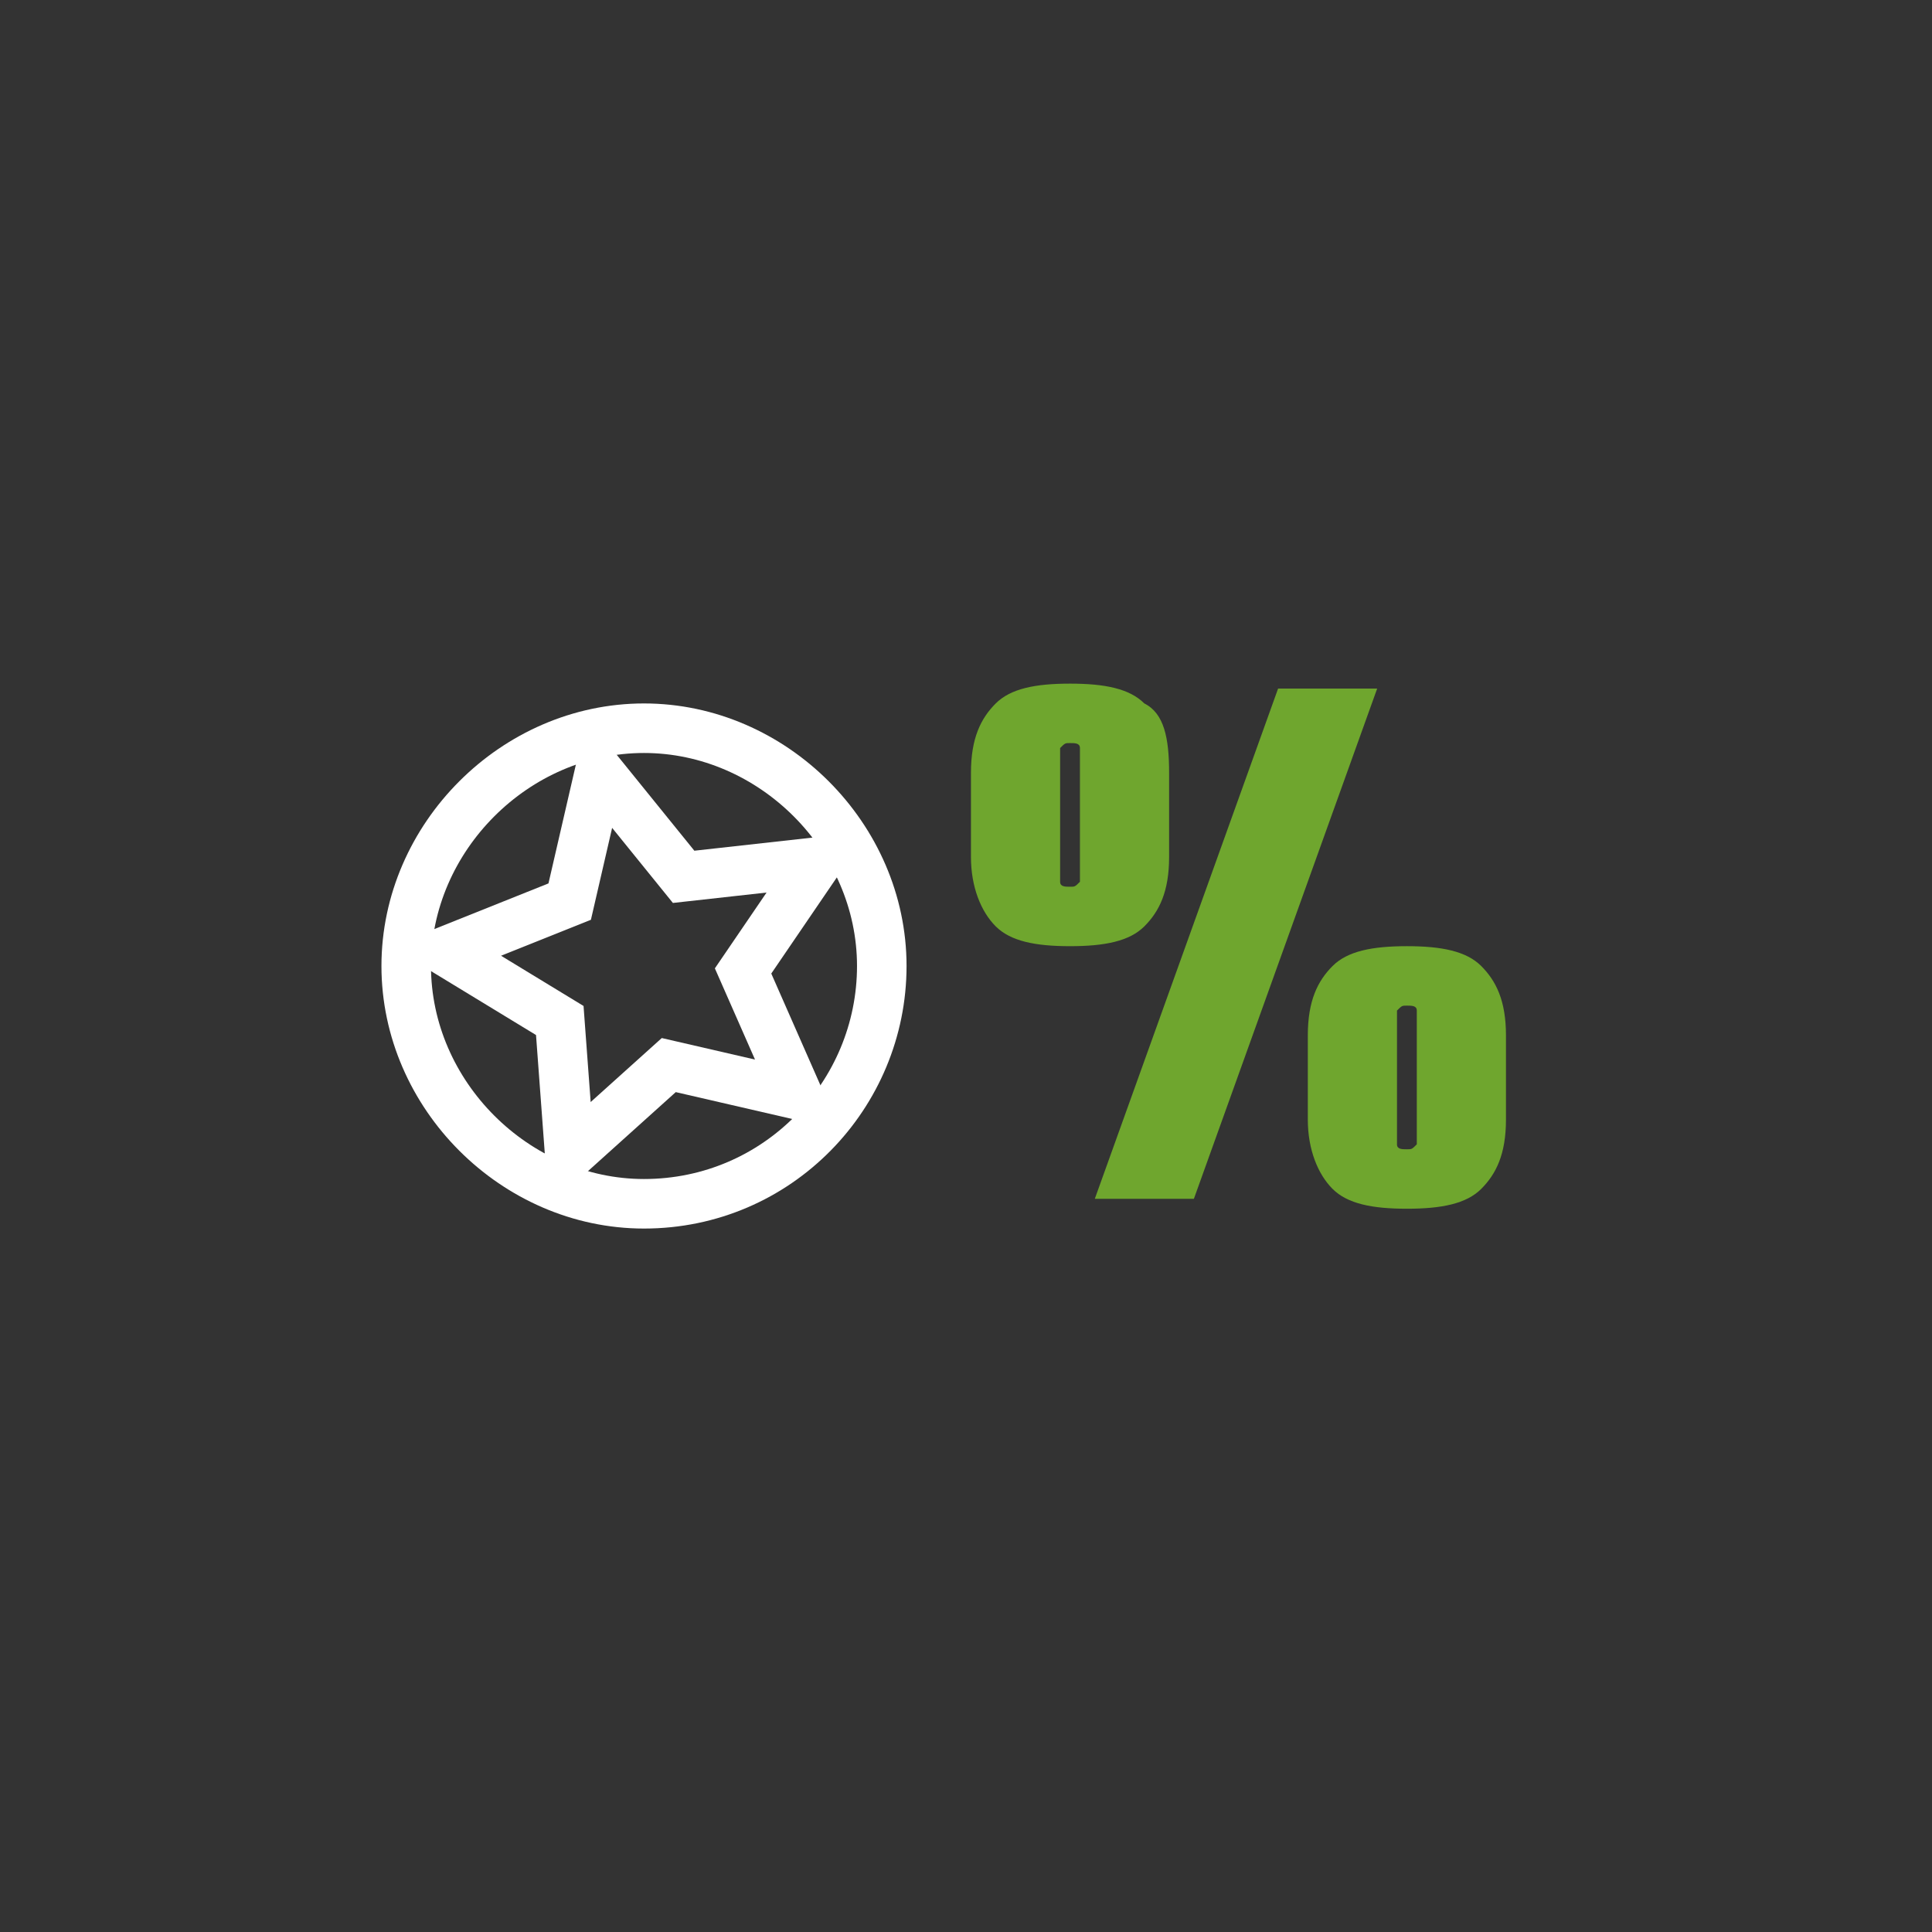 <?xml version="1.0" encoding="utf-8"?>
<!-- Generator: Adobe Illustrator 26.4.1, SVG Export Plug-In . SVG Version: 6.00 Build 0)  -->
<svg version="1.1" id="Слой_1" xmlns="http://www.w3.org/2000/svg" xmlns:xlink="http://www.w3.org/1999/xlink" x="0px" y="0px"
	 viewBox="0 0 39 39" style="enable-background:new 0 0 39 39;" xml:space="preserve">
<rect x="0" y="0" width="39" height="39" fill="#333333" stroke="none"/>
<style type="text/css">
	.st0{fill:none;stroke:#FFFFFF;stroke-miterlimit:10;}
	.st1{fill:#6FA62E;}
</style>
<path class="st0" d="M13,24.3c2.7,0,4.8-2.2,4.8-4.8s-2.2-4.8-4.8-4.8s-4.8,2.2-4.8,4.8S10.4,24.3,13,24.3z"/>
<path class="st0" d="M16.1,22.1l-2.6-0.6l-2,1.8l-0.2-2.7L9,19.2l2.5-1l0.6-2.6l1.7,2.1l2.7-0.3L15,19.6L16.1,22.1z"/>
<path class="st1" d="M23.6,15.6v1.7c0,0.7-0.2,1.1-0.5,1.4c-0.3,0.3-0.8,0.4-1.5,0.4c-0.7,0-1.2-0.1-1.5-0.4
	c-0.3-0.3-0.5-0.8-0.5-1.4v-1.7c0-0.7,0.2-1.1,0.5-1.4c0.3-0.3,0.8-0.4,1.5-0.4c0.7,0,1.2,0.1,1.5,0.4
	C23.5,14.4,23.6,14.9,23.6,15.6L23.6,15.6z M21.4,15.6v1.9c0,0.1,0,0.2,0,0.3c0,0.1,0.1,0.1,0.2,0.1c0.1,0,0.1,0,0.2-0.1
	c0-0.1,0-0.1,0-0.3v-2.1c0-0.1,0-0.2,0-0.3c0-0.1-0.1-0.1-0.2-0.1c-0.1,0-0.1,0-0.2,0.1c0,0.1,0,0.1,0,0.3V15.6z M27.8,13.9
	l-3.7,10.3h-2l3.7-10.3H27.8z M30.4,20.9v1.7c0,0.7-0.2,1.1-0.5,1.4c-0.3,0.3-0.8,0.4-1.5,0.4c-0.7,0-1.2-0.1-1.5-0.4
	c-0.3-0.3-0.5-0.8-0.5-1.4v-1.7c0-0.7,0.2-1.1,0.5-1.4c0.3-0.3,0.8-0.4,1.5-0.4c0.7,0,1.2,0.1,1.5,0.4S30.4,20.2,30.4,20.9
	L30.4,20.9z M28.2,20.9v1.9c0,0.1,0,0.2,0,0.3c0,0.1,0.1,0.1,0.2,0.1c0.1,0,0.1,0,0.2-0.1c0-0.1,0-0.1,0-0.3v-2.1c0-0.1,0-0.2,0-0.3
	c0-0.1-0.1-0.1-0.2-0.1c-0.1,0-0.1,0-0.2,0.1c0,0.1,0,0.1,0,0.3V20.9z"/>
</svg>
